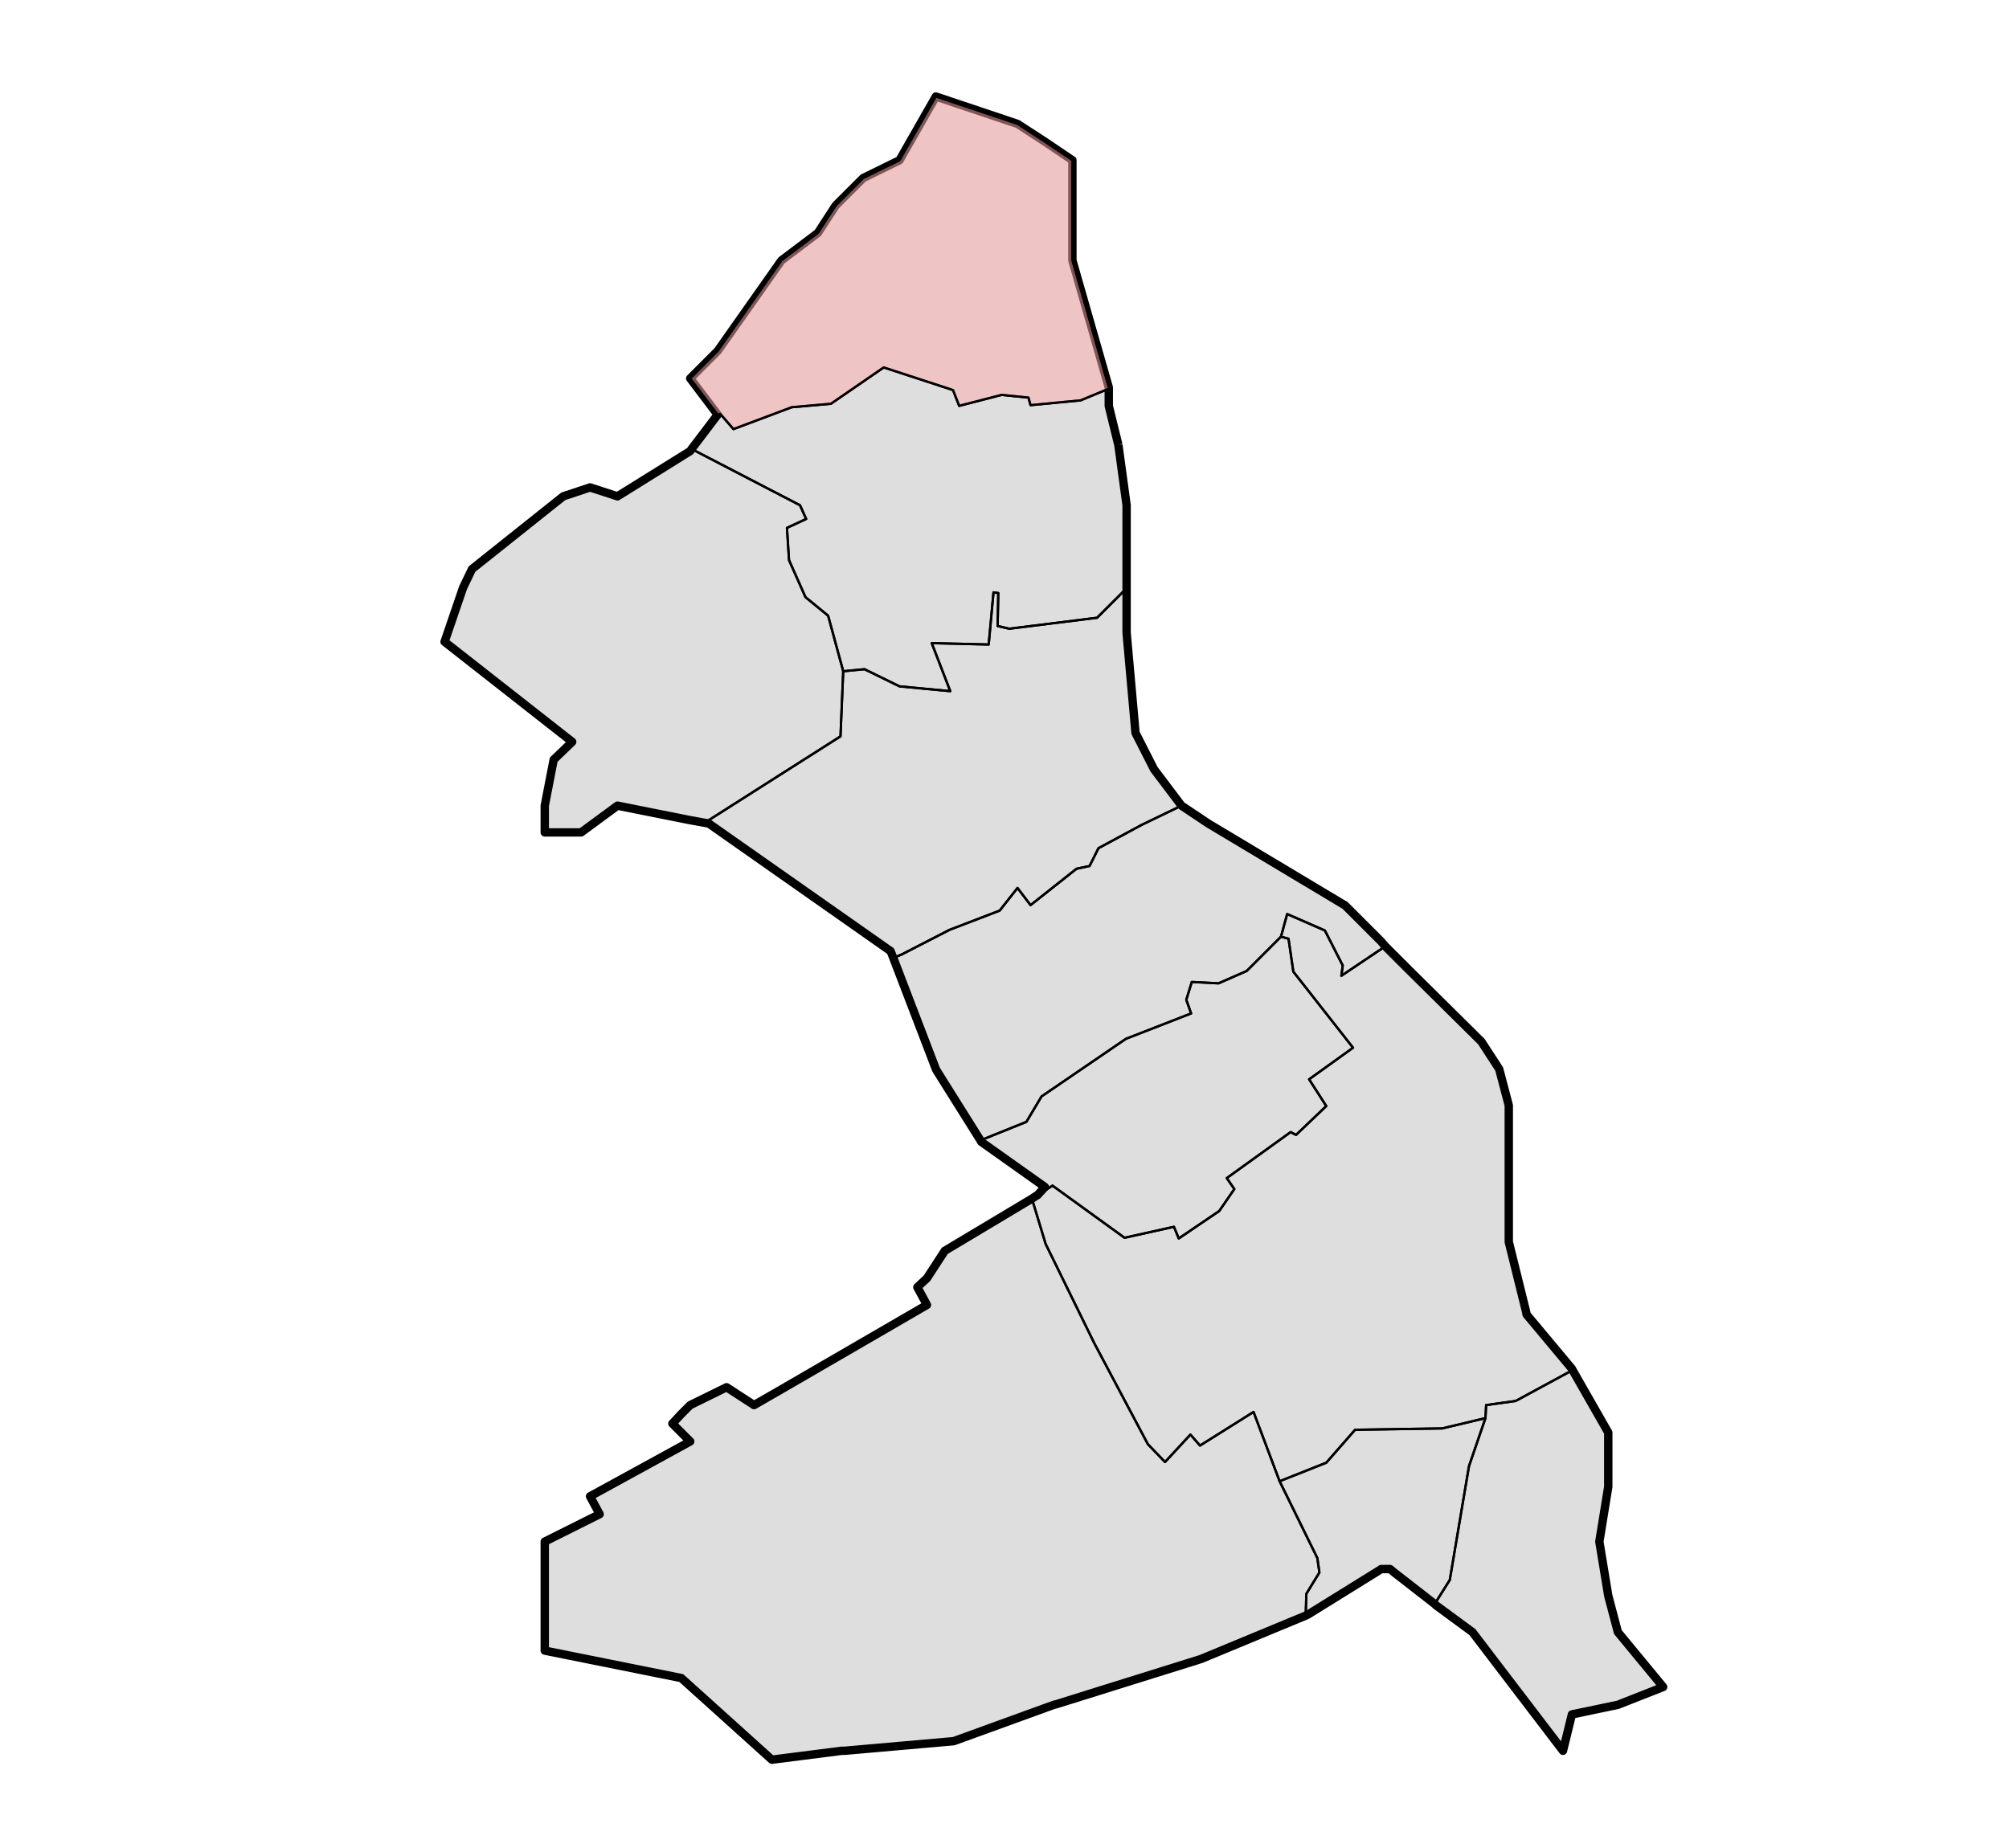 <?xml version="1.0" encoding="UTF-8" standalone="no"?>
<!--  Source: CBS (Centraal Bureau voor de Statistiek / Kadaster, Emmen, 2008). Integrated by Michiel1972. -->
  <svg
   xmlns:svg="http://www.w3.org/2000/svg"
   xmlns="http://www.w3.org/2000/svg"
   version="1.0"
   width="500pt"
   height="460pt"
   viewBox="0 0 500 460"
   id="svg2">
  <defs
     id="defs22" />
  <clipPath id="SVG_CP_1">
    <path d="M500,0L0,0L0,460L500,460L500,0z"/>
  </clipPath>
	<g transform="matrix(18.974,0,0,18.974,-6096.317,-4966.706)" id="cbs_gemeenten_2009">
		<path clip-path="url(#SVG_CP_1)" fill="#000000" stroke="#000000" stroke-width="0.11" fill-opacity="0.13" stroke-miterlimit="10" stroke-linejoin="round" d="
			M335.968,267.6L336.076,268.392L336.076,269.472L336.076,269.481L336.076,270.057L336.076,270.066L336.193,271.379
			L336.436,271.856L336.796,272.333L337.147,272.567L338.92,273.629L338.938,273.638L339.415,274.115
			L339.469,274.178L339.775,274.484L340.729,275.428L340.963,275.788L341.089,276.265L341.089,276.742
			L341.089,276.778L341.089,278.056L341.314,278.964L341.323,279.009L341.917,279.72L341.926,279.738L
			342.394,280.557L342.394,281.223L342.394,281.268L342.277,281.988L342.394,282.699L342.52,283.175L
			343.114,283.895L342.52,284.129L341.917,284.255L341.8,284.732L340.612,283.175L340.135,282.824L340.117,282.806
			L339.586,282.393L339.532,282.348L339.415,282.348L339.388,282.366L338.461,282.941L338.425,282.959L337.057,283.526
			L337.03,283.535L335.158,284.12L335.122,284.129L333.808,284.606L332.377,284.732L332.341,284.732
			L331.423,284.849L330.235,283.778L330.19,283.769L328.444,283.418L328.444,281.988L329.164,281.628L329.038,281.394
			L330.352,280.674L330.118,280.44L330.235,280.314L330.352,280.197L330.829,279.963L331.189,280.197L331.549,279.99
			L333.457,278.883L333.331,278.65L333.457,278.533L333.691,278.173L334.834,277.489L334.888,277.453
			L334.906,277.444L335.005,277.336L334.168,276.742L334.159,276.724L333.583,275.806L333.574,275.788
			L333.016,274.331L332.98,274.241L330.595,272.567L330.541,272.558L330.343,272.522L329.398,272.333L
			328.921,272.684L328.597,272.684L328.561,272.684L328.444,272.684L328.444,272.333L328.561,271.73L328.804,271.496
			L327.13,270.183L327.373,269.472L327.49,269.229L328.687,268.275L329.038,268.158L329.398,268.275L330.352,267.681
			L330.37,267.654L330.712,267.204L330.352,266.728L330.685,266.395L330.712,266.368L331.549,265.18L332.026,264.82
			L332.26,264.46L332.62,264.1L333.097,263.866L333.574,263.03L334.618,263.38L334.645,263.389
			L335.005,263.623L335.365,263.866L335.365,265.18L335.842,266.845L335.842,266.863L335.842,267.043L335.842,267.088
			L335.959,267.564L335.968,267.6"/>
		<path clip-path="url(#SVG_CP_1)" fill="none" stroke="#000000" stroke-width="0.013" stroke-miterlimit="10" stroke-linejoin="round" d="
			M335.968,267.6L336.076,268.392L336.076,269.472L336.076,269.481L336.076,270.057L336.076,270.066L336.121,270.588
			"/>
		<path clip-path="url(#SVG_CP_1)" fill="none" stroke="#000000" stroke-width="0.013" stroke-miterlimit="10" stroke-linejoin="round" d="
			M337.705,272.9L338.92,273.629L338.938,273.638L339.415,274.115L339.469,274.178L339.775,274.484
			L340.045,274.745"/>
		<path clip-path="url(#SVG_CP_1)" fill="none" stroke="#000000" stroke-width="0.013" stroke-miterlimit="10" stroke-linejoin="round" d="
			M341.089,277.381L341.089,278.056L341.314,278.964L341.323,279.009L341.917,279.72L341.926,279.738L
			342.124,280.08"/>
		<path clip-path="url(#SVG_CP_1)" fill="none" stroke="#000000" stroke-width="0.013" stroke-miterlimit="10" stroke-linejoin="round" d="
			M342.466,282.977L342.52,283.175L343.114,283.895L342.52,284.129L341.917,284.255L341.8,284.732L
			341.728,284.633"/>
		<path clip-path="url(#SVG_CP_1)" fill="none" stroke="#000000" stroke-width="0.013" stroke-miterlimit="10" stroke-linejoin="round" d="
			M339.694,282.465L339.586,282.393L339.532,282.348L339.415,282.348L339.388,282.366L338.461,282.941L338.425,282.959
			L337.057,283.526L337.03,283.535L337.021,283.535"/>
		<path clip-path="url(#SVG_CP_1)" fill="none" stroke="#000000" stroke-width="0.013" stroke-miterlimit="10" stroke-linejoin="round" d="
			M334.177,284.48L333.808,284.606L332.377,284.732L332.341,284.732L331.423,284.849L331.27,284.705
			"/>
		<path clip-path="url(#SVG_CP_1)" fill="none" stroke="#000000" stroke-width="0.013" stroke-miterlimit="10" stroke-linejoin="round" d="
			M328.651,283.463L328.444,283.418L328.444,281.988L329.164,281.628L329.038,281.394L329.299,281.25"/>
		<path clip-path="url(#SVG_CP_1)" fill="none" stroke="#000000" stroke-width="0.013" stroke-miterlimit="10" stroke-linejoin="round" d="
			M331.324,280.125L331.549,279.99L333.457,278.883L333.331,278.65L333.457,278.533L333.511,278.443"/>
		<path clip-path="url(#SVG_CP_1)" fill="none" stroke="#000000" stroke-width="0.013" stroke-miterlimit="10" stroke-linejoin="round" d="
			M334.123,276.67L333.583,275.806L333.574,275.788L333.016,274.331L332.98,274.241L332.728,274.061
			"/>
		<path clip-path="url(#SVG_CP_1)" fill="none" stroke="#000000" stroke-width="0.013" stroke-miterlimit="10" stroke-linejoin="round" d="
			M330.208,272.495L329.398,272.333L328.921,272.684L328.597,272.684L328.561,272.684L328.444,272.684L328.444,272.333
			L328.561,271.73L328.66,271.64"/>
		<path clip-path="url(#SVG_CP_1)" fill="none" stroke="#000000" stroke-width="0.013" stroke-miterlimit="10" stroke-linejoin="round" d="
			M327.346,269.544L327.373,269.472L327.49,269.229L328.687,268.275L329.038,268.158L329.398,268.275L329.713,268.077
			"/>
		<path clip-path="url(#SVG_CP_1)" fill="none" stroke="#000000" stroke-width="0.013" stroke-miterlimit="10" stroke-linejoin="round" d="
			M331.027,265.918L331.549,265.18L332.026,264.82L332.26,264.46L332.62,264.1L333.097,263.866L333.106,263.839
			"/>
		<path clip-path="url(#SVG_CP_1)" fill="none" stroke="#000000" stroke-width="0.013" stroke-miterlimit="10" stroke-linejoin="round" d="
			M335.365,263.938L335.365,265.18L335.842,266.845L335.842,266.863L335.842,266.872"/>
       </g>
<g transform="matrix(18.974,0,0,18.974,-6096.317,-4966.706)" id="wijk_2008_gen">
		<path clip-path="url(#SVG_CP_1)" fill="none" stroke="#000000" stroke-width="0.03" stroke-miterlimit="10" stroke-linecap="round" stroke-linejoin="round" d="
			M336.076,269.481L336.076,270.057L336.076,270.066L336.193,271.379L336.436,271.856L336.796,272.333L
			336.274,272.585L335.707,272.891L335.59,273.125L335.419,273.161L334.816,273.638L334.645,273.413L334.411,273.71
			L333.754,273.962L333.124,274.286L333.016,274.331L332.98,274.241L330.595,272.567L330.541,272.558
			L332.323,271.424L332.359,270.57L332.638,270.543L333.097,270.768L333.763,270.831L333.52,270.201L
			334.267,270.219L334.33,269.535L334.393,269.544L334.384,269.976L334.537,270.012L335.689,269.868L336.076,269.481
			"/>
		<path clip-path="url(#SVG_CP_1)" fill="none" stroke="#000000" stroke-width="0.03" stroke-miterlimit="10" stroke-linecap="round" stroke-linejoin="round" d="
			M338.938,273.638L339.415,274.115L339.469,274.178L338.893,274.565L338.911,274.43L338.677,273.971
			L338.182,273.755L338.101,274.052L337.651,274.502L337.282,274.664L336.931,274.646L336.859,274.88L
			336.922,275.059L336.067,275.392L334.96,276.148L334.762,276.481L334.159,276.724L333.583,275.806L333.574,275.788
			L333.016,274.331L333.124,274.286L333.754,273.962L334.411,273.71L334.645,273.413L334.816,273.638
			L335.419,273.161L335.59,273.125L335.707,272.891L336.274,272.585L336.796,272.333L337.147,272.567L
			338.92,273.629L338.938,273.638"/>
		<path clip-path="url(#SVG_CP_1)" fill="none" stroke="#000000" stroke-width="0.03" stroke-miterlimit="10" stroke-linecap="round" stroke-linejoin="round" d="
			M333.799,266.881L333.88,267.088L334.438,266.944L334.789,266.98L334.816,267.079L335.473,267.016
			L335.842,266.863L335.842,267.043L335.842,267.088L335.959,267.564L335.968,267.6L336.076,268.392
			L336.076,269.472L336.076,269.481L335.689,269.868L334.537,270.012L334.384,269.976L334.393,269.544L334.33,269.535
			L334.267,270.219L333.52,270.201L333.763,270.831L333.097,270.768L332.638,270.543L332.359,270.57
			L332.161,269.841L331.864,269.598L331.648,269.112L331.621,268.689L331.873,268.572L331.792,268.392L330.37,267.654
			L330.712,267.204L330.748,267.195L330.919,267.393L331.684,267.106L332.197,267.061L332.89,266.584
			L333.799,266.881"/>
		<path clip-path="url(#SVG_CP_1)" fill="#FFAAAA" fill-opacity="0.5" stroke="#000000" stroke-width="0.03" stroke-miterlimit="10" stroke-linecap="round" stroke-linejoin="round" d="
			M335.365,265.18L335.842,266.845L335.842,266.863L335.473,267.016L334.816,267.079L334.789,266.98L334.438,266.944
			L333.88,267.088L333.799,266.881L332.89,266.584L332.197,267.061L331.684,267.106L330.919,267.393
			L330.748,267.195L330.712,267.204L330.352,266.728L330.685,266.395L330.712,266.368L331.549,265.18L332.026,264.82
			L332.26,264.46L332.62,264.1L333.097,263.866L333.574,263.03L334.618,263.38L334.645,263.389
			L335.005,263.623L335.365,263.866L335.365,265.18"/>
		<path clip-path="url(#SVG_CP_1)" fill="none" stroke="#000000" stroke-width="0.03" stroke-miterlimit="10" stroke-linecap="round" stroke-linejoin="round" d="
			M330.37,267.654L331.792,268.392L331.873,268.572L331.621,268.689L331.648,269.112L331.864,269.598L
			332.161,269.841L332.359,270.57L332.323,271.424L330.541,272.558L330.343,272.522L329.398,272.333L328.921,272.684
			L328.597,272.684L328.561,272.684L328.444,272.684L328.444,272.333L328.561,271.73L328.804,271.496L327.13,270.183
			L327.373,269.472L327.49,269.229L328.687,268.275L329.038,268.158L329.398,268.275L330.352,267.681L330.37,267.654
			"/>
		<path clip-path="url(#SVG_CP_1)" fill="none" stroke="#000000" stroke-width="0.03" stroke-miterlimit="10" stroke-linecap="round" stroke-linejoin="round" d="
			M338.263,274.511L339.046,275.509L338.47,275.923L338.695,276.274L338.299,276.652L338.227,276.616
			L337.39,277.219L337.489,277.363L337.291,277.651L336.76,278.011L336.697,277.858L336.049,278.002L
			335.104,277.318L334.906,277.444L335.005,277.336L334.168,276.742L334.159,276.724L334.762,276.481L334.96,276.148
			L336.067,275.392L336.922,275.059L336.859,274.88L336.931,274.646L337.282,274.664L337.651,274.502
			L338.101,274.052L338.2,274.079L338.263,274.511"/>
		<path clip-path="url(#SVG_CP_1)" fill="none" stroke="#000000" stroke-width="0.03" stroke-miterlimit="10" stroke-linecap="round" stroke-linejoin="round" d="
			M338.911,274.43L338.893,274.565L339.469,274.178L339.775,274.484L340.729,275.428L340.963,275.788
			L341.089,276.265L341.089,276.742L341.089,276.778L341.089,278.056L341.314,278.964L341.323,279.009L
			341.917,279.72L341.926,279.738L341.179,280.143L340.792,280.197L340.783,280.368L340.216,280.503L339.073,280.521
			L338.695,280.953L338.083,281.196L337.741,280.287L337.039,280.728L336.913,280.584L336.58,280.944
			L336.355,280.71L335.653,279.387L335.014,278.083L334.834,277.489L334.888,277.453L334.906,277.444
			L335.104,277.318L336.049,278.002L336.697,277.858L336.76,278.011L337.291,277.651L337.489,277.363L
			337.39,277.219L338.227,276.616L338.299,276.652L338.695,276.274L338.47,275.923L339.046,275.509L
			338.263,274.511L338.2,274.079L338.101,274.052L338.182,273.755L338.677,273.971L338.911,274.43"/>
		<path clip-path="url(#SVG_CP_1)" fill="none" stroke="#000000" stroke-width="0.03" stroke-miterlimit="10" stroke-linecap="round" stroke-linejoin="round" d="
			M335.653,279.387L336.355,280.71L336.58,280.944L336.913,280.584L337.039,280.728L337.741,280.287
			L338.083,281.196L338.578,282.204L338.605,282.393L338.434,282.672L338.425,282.959L337.057,283.526L
			337.03,283.535L335.158,284.12L335.122,284.129L333.808,284.606L332.377,284.732L332.341,284.732L
			331.423,284.849L330.235,283.778L330.19,283.769L328.444,283.418L328.444,281.988L329.164,281.628L329.038,281.394
			L330.352,280.674L330.118,280.44L330.235,280.314L330.352,280.197L330.829,279.963L331.189,280.197L331.549,279.99
			L333.457,278.883L333.331,278.65L333.457,278.533L333.691,278.173L334.834,277.489L335.014,278.083
			L335.653,279.387"/>
		<path clip-path="url(#SVG_CP_1)" fill="none" stroke="#000000" stroke-width="0.03" stroke-miterlimit="10" stroke-linecap="round" stroke-linejoin="round" d="
			M341.917,284.255L341.8,284.732L340.612,283.175L340.135,282.824L340.117,282.806L340.315,282.492
			L340.567,280.998L340.783,280.368L340.792,280.197L341.179,280.143L341.926,279.738L342.394,280.557L
			342.394,281.223L342.394,281.268L342.277,281.988L342.394,282.699L342.52,283.175L343.114,283.895L342.52,284.129
			L341.917,284.255"/>
		<path clip-path="url(#SVG_CP_1)" fill="none" stroke="#000000" stroke-width="0.03" stroke-miterlimit="10" stroke-linecap="round" stroke-linejoin="round" d="
			M340.567,280.998L340.315,282.492L340.117,282.806L339.586,282.393L339.532,282.348L339.415,282.348L339.388,282.366
			L338.461,282.941L338.425,282.959L338.434,282.672L338.605,282.393L338.578,282.204L338.083,281.196
			L338.695,280.953L339.073,280.521L340.216,280.503L340.783,280.368L340.567,280.998"/>
       </g>
</svg>
